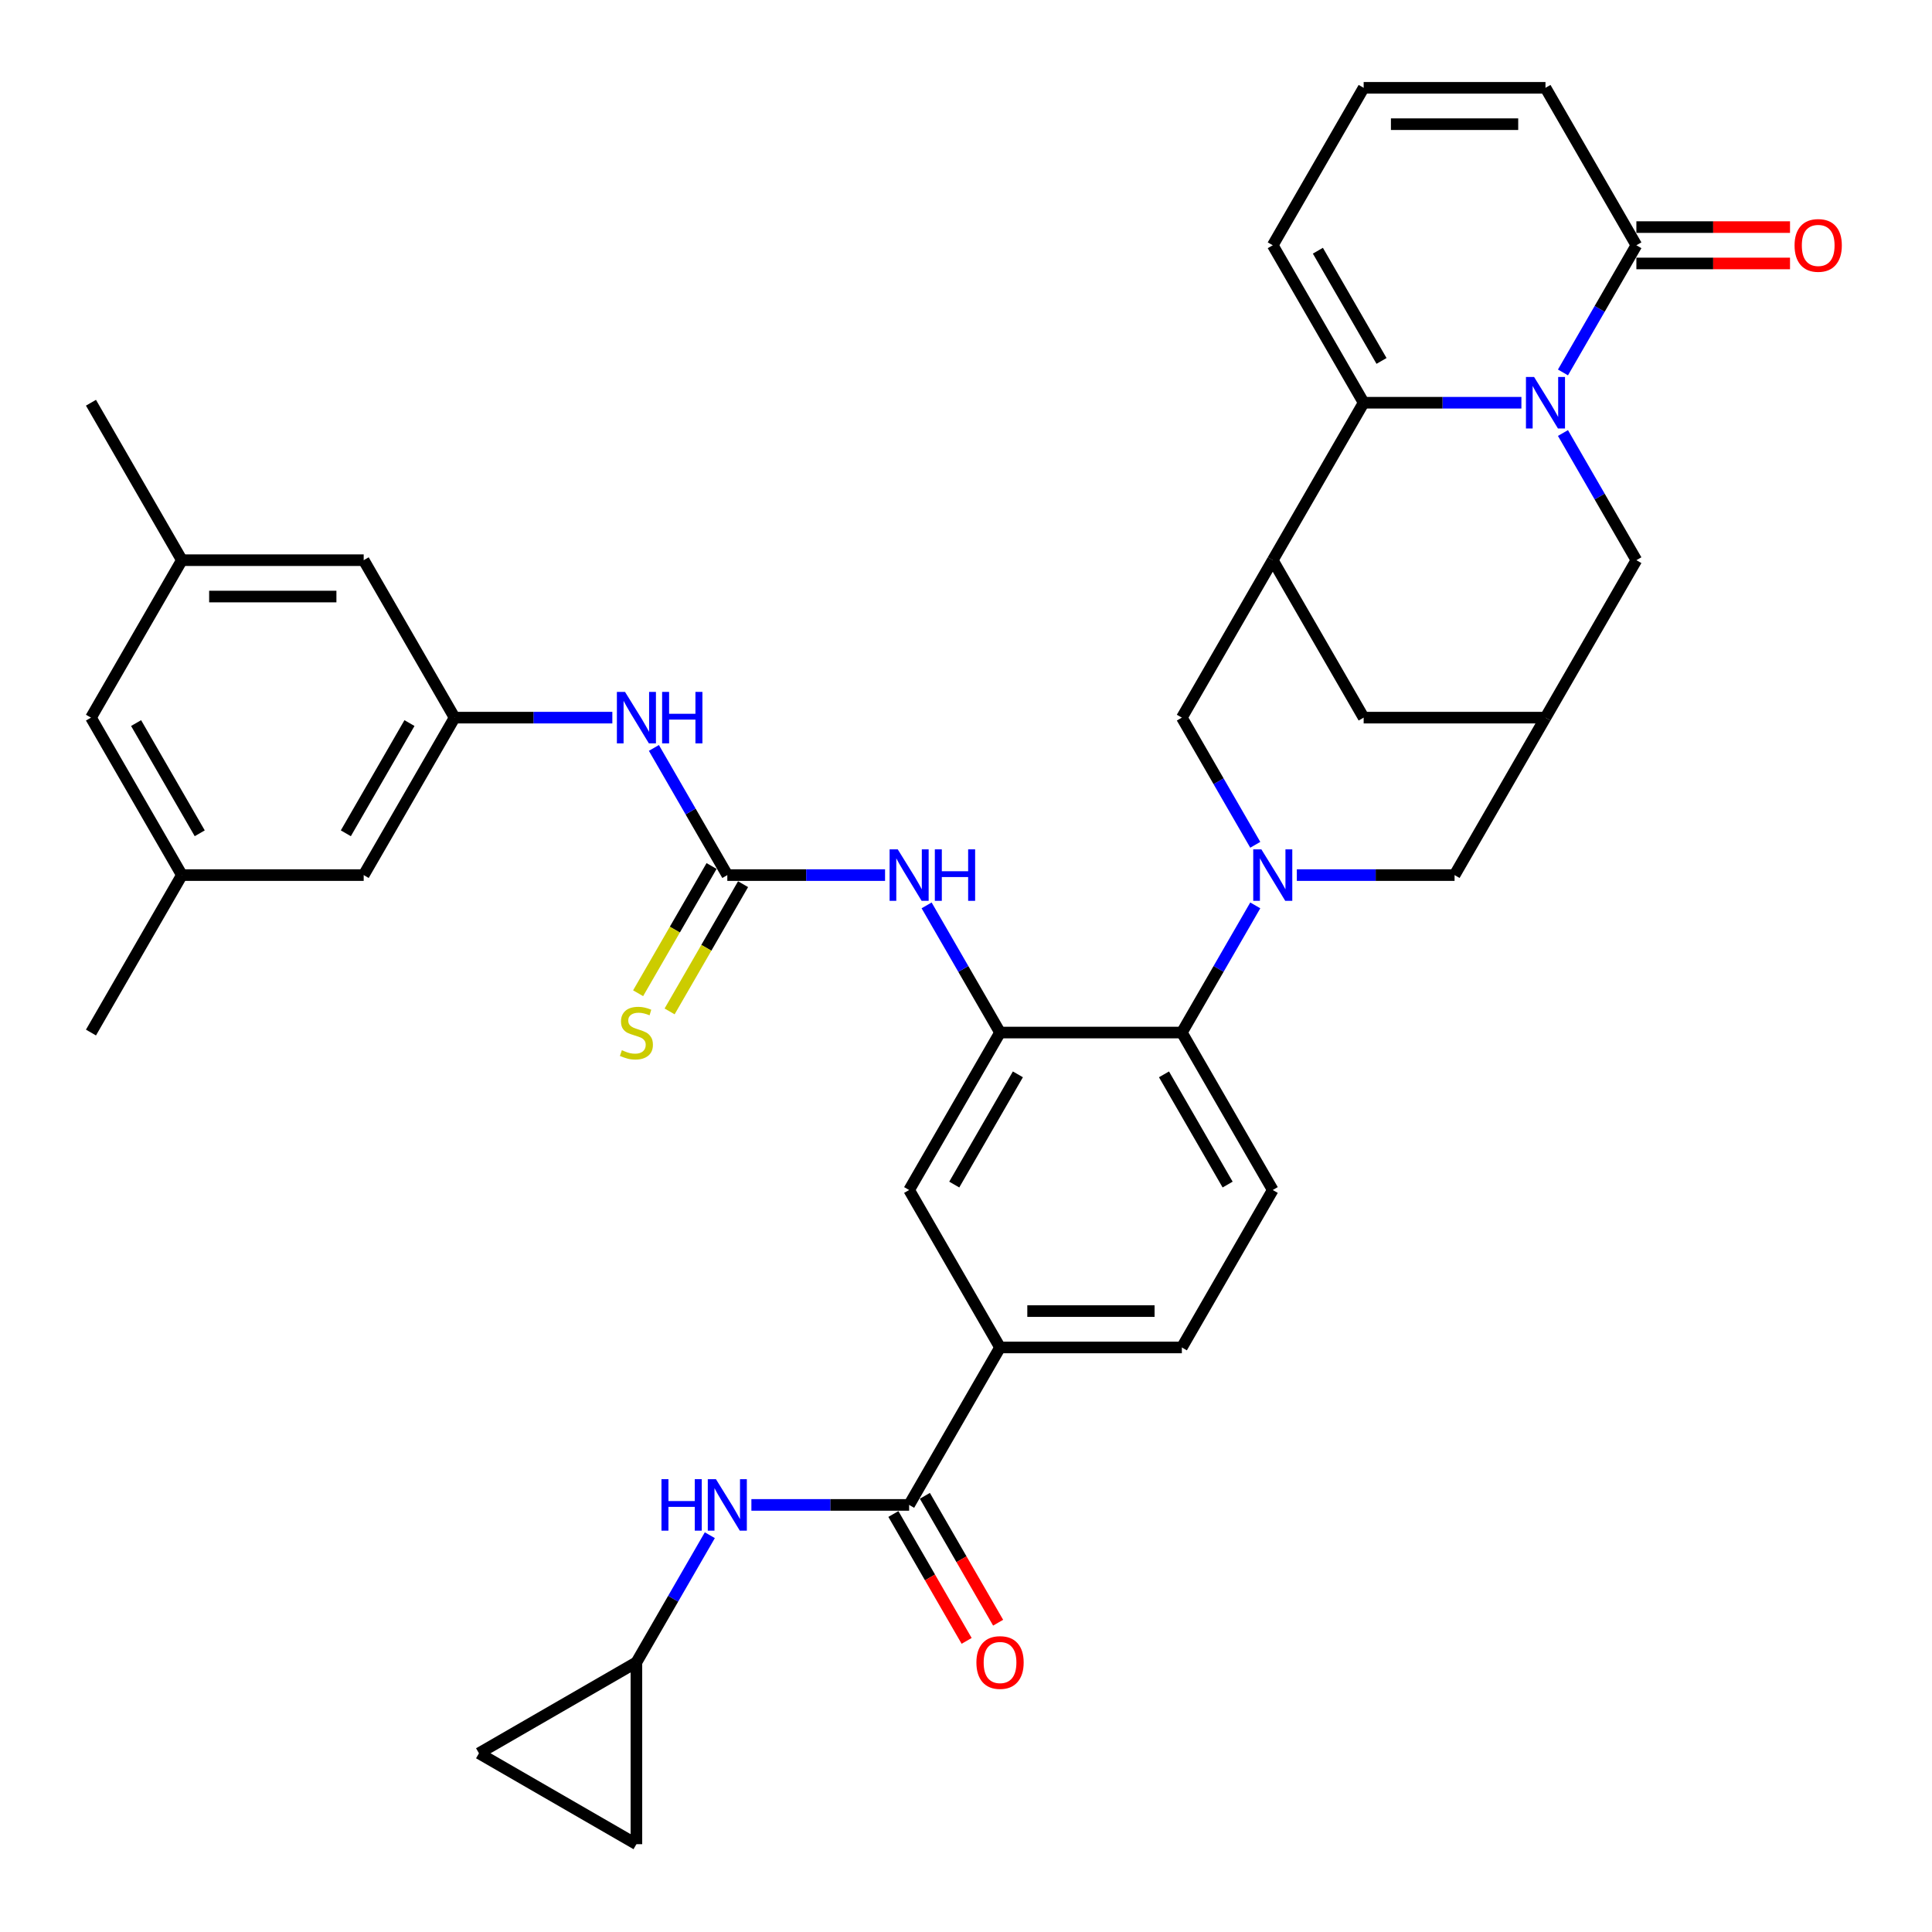<?xml version='1.0' encoding='iso-8859-1'?>
<svg version='1.1' baseProfile='full'
              xmlns='http://www.w3.org/2000/svg'
                      xmlns:rdkit='http://www.rdkit.org/xml'
                      xmlns:xlink='http://www.w3.org/1999/xlink'
                  xml:space='preserve'
width='1000px' height='1000px' viewBox='0 0 1000 1000'>
<!-- END OF HEADER -->
<rect style='opacity:1.0;fill:#FFFFFF;stroke:none' width='1000' height='1000' x='0' y='0'> </rect>
<path class='bond-1' d='M 787.477,208.451 L 746.653,208.451' style='fill:none;fill-rule:evenodd;stroke:#0000FF;stroke-width:6px;stroke-linecap:butt;stroke-linejoin:miter;stroke-opacity:1' />
<path class='bond-1' d='M 746.653,208.451 L 705.83,208.451' style='fill:none;fill-rule:evenodd;stroke:#000000;stroke-width:6px;stroke-linecap:butt;stroke-linejoin:miter;stroke-opacity:1' />
<path class='bond-5' d='M 808.988,192.773 L 827.989,159.863' style='fill:none;fill-rule:evenodd;stroke:#0000FF;stroke-width:6px;stroke-linecap:butt;stroke-linejoin:miter;stroke-opacity:1' />
<path class='bond-5' d='M 827.989,159.863 L 846.99,126.953' style='fill:none;fill-rule:evenodd;stroke:#000000;stroke-width:6px;stroke-linecap:butt;stroke-linejoin:miter;stroke-opacity:1' />
<path class='bond-13' d='M 808.988,224.13 L 827.989,257.04' style='fill:none;fill-rule:evenodd;stroke:#0000FF;stroke-width:6px;stroke-linecap:butt;stroke-linejoin:miter;stroke-opacity:1' />
<path class='bond-13' d='M 827.989,257.04 L 846.99,289.95' style='fill:none;fill-rule:evenodd;stroke:#000000;stroke-width:6px;stroke-linecap:butt;stroke-linejoin:miter;stroke-opacity:1' />
<path class='bond-0' d='M 671.237,452.947 L 712.06,452.947' style='fill:none;fill-rule:evenodd;stroke:#0000FF;stroke-width:6px;stroke-linecap:butt;stroke-linejoin:miter;stroke-opacity:1' />
<path class='bond-0' d='M 712.06,452.947 L 752.883,452.947' style='fill:none;fill-rule:evenodd;stroke:#000000;stroke-width:6px;stroke-linecap:butt;stroke-linejoin:miter;stroke-opacity:1' />
<path class='bond-6' d='M 649.725,468.625 L 630.725,501.535' style='fill:none;fill-rule:evenodd;stroke:#0000FF;stroke-width:6px;stroke-linecap:butt;stroke-linejoin:miter;stroke-opacity:1' />
<path class='bond-6' d='M 630.725,501.535 L 611.724,534.445' style='fill:none;fill-rule:evenodd;stroke:#000000;stroke-width:6px;stroke-linecap:butt;stroke-linejoin:miter;stroke-opacity:1' />
<path class='bond-39' d='M 649.725,437.269 L 630.725,404.359' style='fill:none;fill-rule:evenodd;stroke:#0000FF;stroke-width:6px;stroke-linecap:butt;stroke-linejoin:miter;stroke-opacity:1' />
<path class='bond-39' d='M 630.725,404.359 L 611.724,371.448' style='fill:none;fill-rule:evenodd;stroke:#000000;stroke-width:6px;stroke-linecap:butt;stroke-linejoin:miter;stroke-opacity:1' />
<path class='bond-2' d='M 705.83,208.451 L 658.777,289.95' style='fill:none;fill-rule:evenodd;stroke:#000000;stroke-width:6px;stroke-linecap:butt;stroke-linejoin:miter;stroke-opacity:1' />
<path class='bond-21' d='M 705.83,208.451 L 658.777,126.953' style='fill:none;fill-rule:evenodd;stroke:#000000;stroke-width:6px;stroke-linecap:butt;stroke-linejoin:miter;stroke-opacity:1' />
<path class='bond-21' d='M 715.072,186.816 L 682.135,129.767' style='fill:none;fill-rule:evenodd;stroke:#000000;stroke-width:6px;stroke-linecap:butt;stroke-linejoin:miter;stroke-opacity:1' />
<path class='bond-8' d='M 658.777,289.95 L 611.724,371.448' style='fill:none;fill-rule:evenodd;stroke:#000000;stroke-width:6px;stroke-linecap:butt;stroke-linejoin:miter;stroke-opacity:1' />
<path class='bond-37' d='M 658.777,289.95 L 705.83,371.448' style='fill:none;fill-rule:evenodd;stroke:#000000;stroke-width:6px;stroke-linecap:butt;stroke-linejoin:miter;stroke-opacity:1' />
<path class='bond-3' d='M 517.617,534.445 L 611.724,534.445' style='fill:none;fill-rule:evenodd;stroke:#000000;stroke-width:6px;stroke-linecap:butt;stroke-linejoin:miter;stroke-opacity:1' />
<path class='bond-9' d='M 517.617,534.445 L 498.617,501.535' style='fill:none;fill-rule:evenodd;stroke:#000000;stroke-width:6px;stroke-linecap:butt;stroke-linejoin:miter;stroke-opacity:1' />
<path class='bond-9' d='M 498.617,501.535 L 479.616,468.625' style='fill:none;fill-rule:evenodd;stroke:#0000FF;stroke-width:6px;stroke-linecap:butt;stroke-linejoin:miter;stroke-opacity:1' />
<path class='bond-15' d='M 517.617,534.445 L 470.564,615.944' style='fill:none;fill-rule:evenodd;stroke:#000000;stroke-width:6px;stroke-linecap:butt;stroke-linejoin:miter;stroke-opacity:1' />
<path class='bond-15' d='M 526.859,556.081 L 493.922,613.13' style='fill:none;fill-rule:evenodd;stroke:#000000;stroke-width:6px;stroke-linecap:butt;stroke-linejoin:miter;stroke-opacity:1' />
<path class='bond-4' d='M 376.458,452.947 L 417.281,452.947' style='fill:none;fill-rule:evenodd;stroke:#000000;stroke-width:6px;stroke-linecap:butt;stroke-linejoin:miter;stroke-opacity:1' />
<path class='bond-4' d='M 417.281,452.947 L 458.105,452.947' style='fill:none;fill-rule:evenodd;stroke:#0000FF;stroke-width:6px;stroke-linecap:butt;stroke-linejoin:miter;stroke-opacity:1' />
<path class='bond-16' d='M 376.458,452.947 L 357.457,420.037' style='fill:none;fill-rule:evenodd;stroke:#000000;stroke-width:6px;stroke-linecap:butt;stroke-linejoin:miter;stroke-opacity:1' />
<path class='bond-16' d='M 357.457,420.037 L 338.457,387.126' style='fill:none;fill-rule:evenodd;stroke:#0000FF;stroke-width:6px;stroke-linecap:butt;stroke-linejoin:miter;stroke-opacity:1' />
<path class='bond-22' d='M 368.308,448.242 L 349.297,481.171' style='fill:none;fill-rule:evenodd;stroke:#000000;stroke-width:6px;stroke-linecap:butt;stroke-linejoin:miter;stroke-opacity:1' />
<path class='bond-22' d='M 349.297,481.171 L 330.285,514.1' style='fill:none;fill-rule:evenodd;stroke:#CCCC00;stroke-width:6px;stroke-linecap:butt;stroke-linejoin:miter;stroke-opacity:1' />
<path class='bond-22' d='M 384.608,457.652 L 365.596,490.581' style='fill:none;fill-rule:evenodd;stroke:#000000;stroke-width:6px;stroke-linecap:butt;stroke-linejoin:miter;stroke-opacity:1' />
<path class='bond-22' d='M 365.596,490.581 L 346.585,523.51' style='fill:none;fill-rule:evenodd;stroke:#CCCC00;stroke-width:6px;stroke-linecap:butt;stroke-linejoin:miter;stroke-opacity:1' />
<path class='bond-26' d='M 846.99,126.953 L 799.936,45.455' style='fill:none;fill-rule:evenodd;stroke:#000000;stroke-width:6px;stroke-linecap:butt;stroke-linejoin:miter;stroke-opacity:1' />
<path class='bond-28' d='M 846.99,136.364 L 886.75,136.364' style='fill:none;fill-rule:evenodd;stroke:#000000;stroke-width:6px;stroke-linecap:butt;stroke-linejoin:miter;stroke-opacity:1' />
<path class='bond-28' d='M 886.75,136.364 L 926.509,136.364' style='fill:none;fill-rule:evenodd;stroke:#FF0000;stroke-width:6px;stroke-linecap:butt;stroke-linejoin:miter;stroke-opacity:1' />
<path class='bond-28' d='M 846.99,117.542 L 886.75,117.542' style='fill:none;fill-rule:evenodd;stroke:#000000;stroke-width:6px;stroke-linecap:butt;stroke-linejoin:miter;stroke-opacity:1' />
<path class='bond-28' d='M 886.75,117.542 L 926.509,117.542' style='fill:none;fill-rule:evenodd;stroke:#FF0000;stroke-width:6px;stroke-linecap:butt;stroke-linejoin:miter;stroke-opacity:1' />
<path class='bond-20' d='M 611.724,534.445 L 658.777,615.944' style='fill:none;fill-rule:evenodd;stroke:#000000;stroke-width:6px;stroke-linecap:butt;stroke-linejoin:miter;stroke-opacity:1' />
<path class='bond-20' d='M 602.482,556.081 L 635.419,613.13' style='fill:none;fill-rule:evenodd;stroke:#000000;stroke-width:6px;stroke-linecap:butt;stroke-linejoin:miter;stroke-opacity:1' />
<path class='bond-7' d='M 470.564,778.941 L 517.617,697.442' style='fill:none;fill-rule:evenodd;stroke:#000000;stroke-width:6px;stroke-linecap:butt;stroke-linejoin:miter;stroke-opacity:1' />
<path class='bond-11' d='M 470.564,778.941 L 429.741,778.941' style='fill:none;fill-rule:evenodd;stroke:#000000;stroke-width:6px;stroke-linecap:butt;stroke-linejoin:miter;stroke-opacity:1' />
<path class='bond-11' d='M 429.741,778.941 L 388.918,778.941' style='fill:none;fill-rule:evenodd;stroke:#0000FF;stroke-width:6px;stroke-linecap:butt;stroke-linejoin:miter;stroke-opacity:1' />
<path class='bond-27' d='M 462.414,783.646 L 481.372,816.481' style='fill:none;fill-rule:evenodd;stroke:#000000;stroke-width:6px;stroke-linecap:butt;stroke-linejoin:miter;stroke-opacity:1' />
<path class='bond-27' d='M 481.372,816.481 L 500.329,849.316' style='fill:none;fill-rule:evenodd;stroke:#FF0000;stroke-width:6px;stroke-linecap:butt;stroke-linejoin:miter;stroke-opacity:1' />
<path class='bond-27' d='M 478.714,774.235 L 497.671,807.07' style='fill:none;fill-rule:evenodd;stroke:#000000;stroke-width:6px;stroke-linecap:butt;stroke-linejoin:miter;stroke-opacity:1' />
<path class='bond-27' d='M 497.671,807.07 L 516.629,839.905' style='fill:none;fill-rule:evenodd;stroke:#FF0000;stroke-width:6px;stroke-linecap:butt;stroke-linejoin:miter;stroke-opacity:1' />
<path class='bond-10' d='M 799.936,371.448 L 846.99,289.95' style='fill:none;fill-rule:evenodd;stroke:#000000;stroke-width:6px;stroke-linecap:butt;stroke-linejoin:miter;stroke-opacity:1' />
<path class='bond-14' d='M 799.936,371.448 L 752.883,452.947' style='fill:none;fill-rule:evenodd;stroke:#000000;stroke-width:6px;stroke-linecap:butt;stroke-linejoin:miter;stroke-opacity:1' />
<path class='bond-17' d='M 799.936,371.448 L 705.83,371.448' style='fill:none;fill-rule:evenodd;stroke:#000000;stroke-width:6px;stroke-linecap:butt;stroke-linejoin:miter;stroke-opacity:1' />
<path class='bond-18' d='M 367.406,794.619 L 348.406,827.529' style='fill:none;fill-rule:evenodd;stroke:#0000FF;stroke-width:6px;stroke-linecap:butt;stroke-linejoin:miter;stroke-opacity:1' />
<path class='bond-18' d='M 348.406,827.529 L 329.405,860.439' style='fill:none;fill-rule:evenodd;stroke:#000000;stroke-width:6px;stroke-linecap:butt;stroke-linejoin:miter;stroke-opacity:1' />
<path class='bond-12' d='M 517.617,697.442 L 611.724,697.442' style='fill:none;fill-rule:evenodd;stroke:#000000;stroke-width:6px;stroke-linecap:butt;stroke-linejoin:miter;stroke-opacity:1' />
<path class='bond-12' d='M 531.733,678.621 L 597.608,678.621' style='fill:none;fill-rule:evenodd;stroke:#000000;stroke-width:6px;stroke-linecap:butt;stroke-linejoin:miter;stroke-opacity:1' />
<path class='bond-40' d='M 517.617,697.442 L 470.564,615.944' style='fill:none;fill-rule:evenodd;stroke:#000000;stroke-width:6px;stroke-linecap:butt;stroke-linejoin:miter;stroke-opacity:1' />
<path class='bond-19' d='M 316.945,371.448 L 276.122,371.448' style='fill:none;fill-rule:evenodd;stroke:#0000FF;stroke-width:6px;stroke-linecap:butt;stroke-linejoin:miter;stroke-opacity:1' />
<path class='bond-19' d='M 276.122,371.448 L 235.299,371.448' style='fill:none;fill-rule:evenodd;stroke:#000000;stroke-width:6px;stroke-linecap:butt;stroke-linejoin:miter;stroke-opacity:1' />
<path class='bond-23' d='M 329.405,860.439 L 329.405,954.545' style='fill:none;fill-rule:evenodd;stroke:#000000;stroke-width:6px;stroke-linecap:butt;stroke-linejoin:miter;stroke-opacity:1' />
<path class='bond-24' d='M 329.405,860.439 L 247.906,907.492' style='fill:none;fill-rule:evenodd;stroke:#000000;stroke-width:6px;stroke-linecap:butt;stroke-linejoin:miter;stroke-opacity:1' />
<path class='bond-32' d='M 235.299,371.448 L 188.245,289.95' style='fill:none;fill-rule:evenodd;stroke:#000000;stroke-width:6px;stroke-linecap:butt;stroke-linejoin:miter;stroke-opacity:1' />
<path class='bond-33' d='M 235.299,371.448 L 188.245,452.947' style='fill:none;fill-rule:evenodd;stroke:#000000;stroke-width:6px;stroke-linecap:butt;stroke-linejoin:miter;stroke-opacity:1' />
<path class='bond-33' d='M 211.941,374.263 L 179.004,431.311' style='fill:none;fill-rule:evenodd;stroke:#000000;stroke-width:6px;stroke-linecap:butt;stroke-linejoin:miter;stroke-opacity:1' />
<path class='bond-29' d='M 658.777,615.944 L 611.724,697.442' style='fill:none;fill-rule:evenodd;stroke:#000000;stroke-width:6px;stroke-linecap:butt;stroke-linejoin:miter;stroke-opacity:1' />
<path class='bond-38' d='M 658.777,126.953 L 705.83,45.455' style='fill:none;fill-rule:evenodd;stroke:#000000;stroke-width:6px;stroke-linecap:butt;stroke-linejoin:miter;stroke-opacity:1' />
<path class='bond-41' d='M 329.405,954.545 L 247.906,907.492' style='fill:none;fill-rule:evenodd;stroke:#000000;stroke-width:6px;stroke-linecap:butt;stroke-linejoin:miter;stroke-opacity:1' />
<path class='bond-25' d='M 705.83,45.455 L 799.936,45.455' style='fill:none;fill-rule:evenodd;stroke:#000000;stroke-width:6px;stroke-linecap:butt;stroke-linejoin:miter;stroke-opacity:1' />
<path class='bond-25' d='M 719.946,64.276 L 785.82,64.276' style='fill:none;fill-rule:evenodd;stroke:#000000;stroke-width:6px;stroke-linecap:butt;stroke-linejoin:miter;stroke-opacity:1' />
<path class='bond-30' d='M 94.139,289.95 L 188.245,289.95' style='fill:none;fill-rule:evenodd;stroke:#000000;stroke-width:6px;stroke-linecap:butt;stroke-linejoin:miter;stroke-opacity:1' />
<path class='bond-30' d='M 108.255,308.771 L 174.129,308.771' style='fill:none;fill-rule:evenodd;stroke:#000000;stroke-width:6px;stroke-linecap:butt;stroke-linejoin:miter;stroke-opacity:1' />
<path class='bond-36' d='M 94.139,289.95 L 47.086,208.451' style='fill:none;fill-rule:evenodd;stroke:#000000;stroke-width:6px;stroke-linecap:butt;stroke-linejoin:miter;stroke-opacity:1' />
<path class='bond-42' d='M 94.139,289.95 L 47.086,371.448' style='fill:none;fill-rule:evenodd;stroke:#000000;stroke-width:6px;stroke-linecap:butt;stroke-linejoin:miter;stroke-opacity:1' />
<path class='bond-31' d='M 94.139,452.947 L 188.245,452.947' style='fill:none;fill-rule:evenodd;stroke:#000000;stroke-width:6px;stroke-linecap:butt;stroke-linejoin:miter;stroke-opacity:1' />
<path class='bond-34' d='M 94.139,452.947 L 47.086,371.448' style='fill:none;fill-rule:evenodd;stroke:#000000;stroke-width:6px;stroke-linecap:butt;stroke-linejoin:miter;stroke-opacity:1' />
<path class='bond-34' d='M 103.381,431.311 L 70.444,374.263' style='fill:none;fill-rule:evenodd;stroke:#000000;stroke-width:6px;stroke-linecap:butt;stroke-linejoin:miter;stroke-opacity:1' />
<path class='bond-35' d='M 94.139,452.947 L 47.086,534.445' style='fill:none;fill-rule:evenodd;stroke:#000000;stroke-width:6px;stroke-linecap:butt;stroke-linejoin:miter;stroke-opacity:1' />
<path  class='atom-0' d='M 794.045 195.126
L 802.778 209.242
Q 803.644 210.635, 805.037 213.157
Q 806.43 215.679, 806.505 215.829
L 806.505 195.126
L 810.043 195.126
L 810.043 221.777
L 806.392 221.777
L 797.019 206.343
Q 795.928 204.537, 794.761 202.466
Q 793.631 200.396, 793.293 199.756
L 793.293 221.777
L 789.829 221.777
L 789.829 195.126
L 794.045 195.126
' fill='#0000FF'/>
<path  class='atom-1' d='M 652.886 439.621
L 661.619 453.737
Q 662.485 455.13, 663.878 457.652
Q 665.27 460.174, 665.346 460.325
L 665.346 439.621
L 668.884 439.621
L 668.884 466.272
L 665.233 466.272
L 655.86 450.839
Q 654.768 449.032, 653.601 446.962
Q 652.472 444.891, 652.133 444.251
L 652.133 466.272
L 648.67 466.272
L 648.67 439.621
L 652.886 439.621
' fill='#0000FF'/>
<path  class='atom-10' d='M 464.673 439.621
L 473.406 453.737
Q 474.272 455.13, 475.665 457.652
Q 477.058 460.174, 477.133 460.325
L 477.133 439.621
L 480.671 439.621
L 480.671 466.272
L 477.02 466.272
L 467.647 450.839
Q 466.555 449.032, 465.388 446.962
Q 464.259 444.891, 463.92 444.251
L 463.92 466.272
L 460.457 466.272
L 460.457 439.621
L 464.673 439.621
' fill='#0000FF'/>
<path  class='atom-10' d='M 483.871 439.621
L 487.485 439.621
L 487.485 450.952
L 501.111 450.952
L 501.111 439.621
L 504.725 439.621
L 504.725 466.272
L 501.111 466.272
L 501.111 453.963
L 487.485 453.963
L 487.485 466.272
L 483.871 466.272
L 483.871 439.621
' fill='#0000FF'/>
<path  class='atom-12' d='M 342.373 765.615
L 345.986 765.615
L 345.986 776.946
L 359.613 776.946
L 359.613 765.615
L 363.227 765.615
L 363.227 792.266
L 359.613 792.266
L 359.613 779.957
L 345.986 779.957
L 345.986 792.266
L 342.373 792.266
L 342.373 765.615
' fill='#0000FF'/>
<path  class='atom-12' d='M 370.567 765.615
L 379.3 779.731
Q 380.166 781.124, 381.559 783.646
Q 382.951 786.168, 383.027 786.319
L 383.027 765.615
L 386.565 765.615
L 386.565 792.266
L 382.914 792.266
L 373.541 776.833
Q 372.449 775.026, 371.282 772.956
Q 370.153 770.885, 369.814 770.245
L 369.814 792.266
L 366.351 792.266
L 366.351 765.615
L 370.567 765.615
' fill='#0000FF'/>
<path  class='atom-17' d='M 323.514 358.123
L 332.247 372.239
Q 333.113 373.632, 334.505 376.154
Q 335.898 378.676, 335.973 378.826
L 335.973 358.123
L 339.512 358.123
L 339.512 384.774
L 335.861 384.774
L 326.488 369.34
Q 325.396 367.534, 324.229 365.463
Q 323.1 363.393, 322.761 362.753
L 322.761 384.774
L 319.298 384.774
L 319.298 358.123
L 323.514 358.123
' fill='#0000FF'/>
<path  class='atom-17' d='M 342.711 358.123
L 346.325 358.123
L 346.325 369.453
L 359.952 369.453
L 359.952 358.123
L 363.565 358.123
L 363.565 384.774
L 359.952 384.774
L 359.952 372.465
L 346.325 372.465
L 346.325 384.774
L 342.711 384.774
L 342.711 358.123
' fill='#0000FF'/>
<path  class='atom-23' d='M 321.876 543.592
Q 322.177 543.705, 323.42 544.232
Q 324.662 544.759, 326.017 545.098
Q 327.41 545.399, 328.765 545.399
Q 331.287 545.399, 332.755 544.195
Q 334.223 542.953, 334.223 540.807
Q 334.223 539.339, 333.47 538.435
Q 332.755 537.532, 331.626 537.043
Q 330.496 536.553, 328.614 535.989
Q 326.243 535.273, 324.812 534.596
Q 323.42 533.918, 322.403 532.488
Q 321.425 531.057, 321.425 528.648
Q 321.425 525.298, 323.683 523.228
Q 325.979 521.157, 330.496 521.157
Q 333.583 521.157, 337.084 522.626
L 336.218 525.524
Q 333.019 524.207, 330.609 524.207
Q 328.012 524.207, 326.582 525.298
Q 325.151 526.352, 325.189 528.197
Q 325.189 529.627, 325.904 530.493
Q 326.657 531.359, 327.711 531.848
Q 328.803 532.337, 330.609 532.902
Q 333.019 533.655, 334.449 534.408
Q 335.879 535.161, 336.896 536.704
Q 337.95 538.21, 337.95 540.807
Q 337.95 544.496, 335.465 546.491
Q 333.019 548.448, 328.916 548.448
Q 326.544 548.448, 324.737 547.921
Q 322.968 547.432, 320.86 546.566
L 321.876 543.592
' fill='#CCCC00'/>
<path  class='atom-28' d='M 505.384 860.514
Q 505.384 854.115, 508.546 850.539
Q 511.708 846.963, 517.617 846.963
Q 523.527 846.963, 526.689 850.539
Q 529.851 854.115, 529.851 860.514
Q 529.851 866.989, 526.652 870.678
Q 523.452 874.329, 517.617 874.329
Q 511.745 874.329, 508.546 870.678
Q 505.384 867.027, 505.384 860.514
M 517.617 871.318
Q 521.683 871.318, 523.866 868.608
Q 526.087 865.86, 526.087 860.514
Q 526.087 855.282, 523.866 852.647
Q 521.683 849.975, 517.617 849.975
Q 513.552 849.975, 511.331 852.609
Q 509.148 855.244, 509.148 860.514
Q 509.148 865.897, 511.331 868.608
Q 513.552 871.318, 517.617 871.318
' fill='#FF0000'/>
<path  class='atom-29' d='M 928.862 127.028
Q 928.862 120.629, 932.024 117.053
Q 935.186 113.477, 941.096 113.477
Q 947.006 113.477, 950.168 117.053
Q 953.33 120.629, 953.33 127.028
Q 953.33 133.503, 950.13 137.192
Q 946.93 140.843, 941.096 140.843
Q 935.224 140.843, 932.024 137.192
Q 928.862 133.54, 928.862 127.028
M 941.096 137.832
Q 945.161 137.832, 947.345 135.121
Q 949.565 132.374, 949.565 127.028
Q 949.565 121.796, 947.345 119.161
Q 945.161 116.488, 941.096 116.488
Q 937.031 116.488, 934.81 119.123
Q 932.626 121.758, 932.626 127.028
Q 932.626 132.411, 934.81 135.121
Q 937.031 137.832, 941.096 137.832
' fill='#FF0000'/>
</svg>
